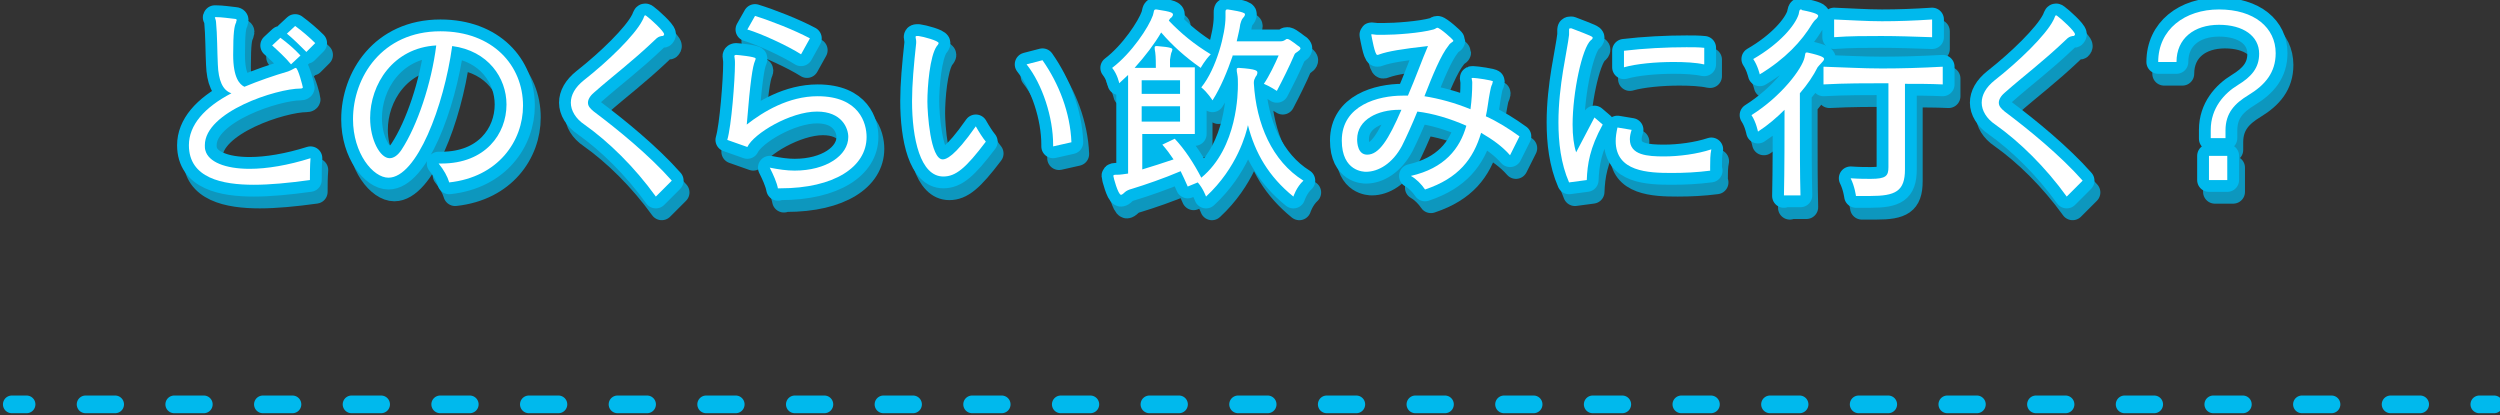 <?xml version="1.0" encoding="utf-8"?>
<!-- Generator: Adobe Illustrator 22.1.0, SVG Export Plug-In . SVG Version: 6.00 Build 0)  -->
<svg version="1.1" id="レイヤー_1" xmlns="http://www.w3.org/2000/svg" xmlns:xlink="http://www.w3.org/1999/xlink" x="0px"
	 y="0px" viewBox="0 0 423.5 70.3" style="enable-background:new 0 0 423.5 70.3;" xml:space="preserve">
<rect x="0" y="0" width="423.5" height="70.3" fill="#333333" stroke="none"/>
<style type="text/css">
	.st0{opacity:0.75;}
	.st1{fill:none;stroke:#00B8EC;stroke-width:4;stroke-linejoin:round;}
	.st2{fill:#00B8EC;}
	.st3{fill:none;stroke:#00B9ED;stroke-width:4;stroke-linejoin:round;}
	.st4{fill:#FFFFFF;}
	.st5{fill:none;stroke:#00B9ED;stroke-width:3;stroke-linecap:round;stroke-miterlimit:10;}
	.st6{fill:none;stroke:#00B9ED;stroke-width:3;stroke-linecap:round;stroke-miterlimit:10;stroke-dasharray:5.006,10.012;}
</style>
<g>
	<g class="st0">
		<g>
			<path class="st1" d="M37.6,4.9c0.9,0,2.3,0.2,3.2,0.3c0.2,0,0.3,0.1,0.3,0.2c0,0.1-0.1,0.2-0.1,0.4c-0.3,0.6-0.5,1.6-0.5,5.5
				c0,3.9,1.1,5,1.9,5.4c2.4-1,5-1.9,7.4-2.6c0.8-0.3,1.1-0.6,1.3-0.6c0.4,0,1.2,3.2,1.2,3.3c0,0.1-0.1,0.2-0.4,0.2
				c-4,0-16.2,3.9-16.2,9.6c0,0.3,0,0.6,0.1,0.9c0.5,1.9,3.3,3.1,7.5,3.1c2.9,0,6.5-0.6,10.3-1.8c-0.1,1.3-0.1,2.6-0.1,3.7
				c-3.6,0.5-6.8,0.8-9.5,0.8c-5.3,0-11-1.1-11-6.7c0-3.4,2.6-6.4,7.2-8.8c-1.5-0.5-2.2-2.2-2.3-4.9c-0.1-1.9-0.1-5.2-0.3-7.1
				c0-0.4-0.2-0.7-0.2-0.9C37.3,5,37.4,4.9,37.6,4.9L37.6,4.9z M50.3,12.9c-0.9-1.1-2.2-2.3-3.2-3.2l1.4-1.3c1.1,0.8,2.4,1.9,3.4,3
				L50.3,12.9z M52.9,10.8c-1-1-2.2-2.2-3.3-3.1L51,6.4c1.1,0.8,2.4,1.9,3.4,2.9L52.9,10.8z"/>
			<path class="st1" d="M75.8,29.7c7.4,0,11-5,11-10c0-4.5-3.1-9.1-9.2-9.9c-1.4,10.2-6,22.3-10.8,22.3c-2.6,0-6-4.1-6-9.9
				c0-7.1,4.9-14.9,14.8-14.9c8.9,0,14,5.8,14,12.6c0,6-4.2,12.1-12.5,13c-0.3-1-0.9-2.1-1.8-3.2H75.8z M63.7,22
				c0,3.7,1.7,6.8,3.3,6.8c0.7,0,1.4-0.5,2-1.4c2.7-4.1,5.1-11.3,5.9-17.7C67.6,10.1,63.7,16.3,63.7,22z"/>
			<path class="st1" d="M112.1,35.3c-3.6-5-8-9.3-12.1-12.2c-1.5-1-2.3-2.4-2.3-3.7c0-1.3,0.7-2.6,2.2-3.8c4.2-3.3,8.6-7.6,9.9-10.1
				c0.3-0.5,0.3-0.9,0.5-0.9c0,0,0.1,0,0.2,0.1c0.7,0.5,3,2.6,3,3.1c0,0.1,0,0.1-0.1,0.2c0,0.1-0.1,0.1-0.3,0.1
				c-0.5,0.1-0.7,0.2-1.2,0.7c-4,3.8-6.9,5.9-10.3,8.9c-0.7,0.6-1,1.2-1,1.7c0,0.6,0.4,1,1,1.5c4,3,9.4,7.4,13.2,11.7L112.1,35.3z"
				/>
			<path class="st1" d="M132.8,34c-0.2-1.1-0.8-2.4-1.4-3.6c1.5,0.3,2.9,0.5,4.2,0.5c5.4,0,9.1-2.6,9.1-5.7c0-1.5-1.1-4.3-5.3-4.3
				c-4.5,0-10.7,3.7-11.8,6l-3.4-1.2c0.7-2.3,1.3-10.2,1.3-12.8v-0.4c0-0.5-0.1-0.8-0.1-1c0-0.1,0.1-0.2,0.3-0.2
				c0.2,0,3.3,0.3,3.3,0.6c0,0.1,0,0.2-0.1,0.4c-0.4,0.9-0.8,3.4-1.4,10.8c2.8-2.2,7.1-4.8,12-4.8c7.1,0,8.3,4.6,8.3,6.9
				c0,5.1-5.5,8.7-14.6,8.7H132.8z M136.7,11.2c-2.2-1.4-6.7-3.5-9.1-4.2l1.3-2.3c2.6,0.8,6.7,2.4,9.3,3.8L136.7,11.2z"/>
			<path class="st1" d="M160.8,31.9c-3.9,0-5.3-6.4-5.3-12.8c0-2.8,0.3-6.1,0.7-9.8c0-0.1,0-0.2,0-0.3c0-0.3-0.1-0.5-0.1-0.7
				c0-0.1,0-0.2,0.2-0.2c0.1,0,0.1,0,0.3,0c0.8,0.1,3.4,0.8,3.4,1.2c0,0.1-0.1,0.3-0.3,0.5c-1.2,1.7-1.6,6.9-1.6,9.4
				c0,1.9,0.5,9.8,2.6,9.8c0.5,0,1.9-0.3,5.6-5.6c0.5,0.9,1.2,2,1.7,2.6C164.6,30.5,162.9,31.9,160.8,31.9z M179.4,26.8v-0.3
				c0-4.6-1.8-10.2-4.5-13.6l2.7-0.7c2.8,4,4.7,8.9,4.9,13.9L179.4,26.8z"/>
			<path class="st1" d="M202.2,33.6c-0.4-0.9-0.8-1.8-1.2-2.6c-2.8,1.2-6,2.3-8.3,3c-0.4,0.1-0.9,0.3-1.2,0.6
				c-0.3,0.3-0.5,0.4-0.6,0.4c-0.5,0-1.3-3-1.3-3.2c0-0.2,0.2-0.2,0.7-0.2c0.5,0,1.1-0.1,1.8-0.2V14.7c-0.5,0.5-1,0.9-1.5,1.4
				c0,0-0.3-1.5-1.2-2.6c3.3-2.5,6.2-6.9,6.9-8.9c0.2-0.6,0.1-1,0.5-1h0.1c2.7,0.4,2.8,0.6,2.8,0.9c0,0.1-0.1,0.3-0.3,0.5
				c-0.2,0.1-0.3,0.3-0.4,0.5c2.1,2.2,4.3,4,7.1,5.7c-1,1-1.7,2.3-1.7,2.3c-2.7-1.9-4.8-3.8-6.7-6c-1.1,1.9-2.7,4-4.5,6h3.6
				c0-0.6,0-1.9-0.1-2.6c-0.1-0.4-0.1-0.7-0.1-0.9c0-0.1,0.1-0.2,0.3-0.2h0.1c2.5,0.2,2.6,0.4,2.6,0.6c0,0.1-0.1,0.4-0.2,0.6
				c-0.1,0.4-0.1,0.5-0.2,1.1v1.3h4.2v11.3h-8.9v6c1.7-0.5,3.5-1.1,5.3-1.7c-0.6-0.9-1.2-1.7-1.9-2.5l2.1-1c1.7,1.8,3.2,4.1,4.5,6.6
				c6.2-5.1,6.2-14.6,6.2-15.8c0-0.6,0-1.2-0.1-1.7c-0.1-0.4-0.1-0.7-0.1-0.9c0-0.1,0.1-0.2,0.3-0.2h0.1c3,0.2,3.1,0.5,3.1,0.8
				c0,0.2-0.1,0.5-0.3,0.7c-0.2,0.4-0.3,0.6-0.3,1v0.1c0.4,6.9,3.1,13.2,8.4,16.5c-1.2,1.1-1.7,2.7-1.7,2.7
				c-4.2-3.4-6.5-7.4-7.7-12.1c-0.3,1.4-1.8,7.2-7.1,12.1c0,0-0.5-1.4-1.4-2.4L202.2,33.6z M200.9,15.6h-6.5v2.3h6.5V15.6z
				 M200.9,20h-6.5v2.6h6.5V20z M209.8,11.5c-0.9,2.6-2,5.3-3.4,7.5c0,0-0.8-1.3-1.9-2.2c2.6-3.2,4.1-9.2,4.1-11.9V4.1
				c0-0.3,0-0.5,0.3-0.5h0.1c0.5,0.1,2.9,0.4,2.9,0.8c0,0.2-0.1,0.4-0.3,0.6c-0.3,0.3-0.4,0.8-0.5,1.1c-0.1,0.9-0.4,1.9-0.6,2.9h7.4
				c0.4,0,0.6-0.1,0.9-0.3c0.1-0.1,0.2-0.1,0.3-0.1c0.4,0,1.9,1.3,2,1.3c0.1,0.1,0.2,0.2,0.2,0.3c0,0.4-0.9,0.7-1,1
				c-0.9,2.1-2,4.3-3,6.2c0,0-1.2-0.8-2.2-1.2c0.9-1.3,1.9-3.4,2.5-4.8H209.8z"/>
			<path class="st1" d="M256.8,28.3c-1.3-1.5-3-2.7-4.9-3.8c-1.3,4.4-3.8,7.7-9.5,9.6c-0.6-0.9-1.5-1.8-2.4-2.3
				c5.7-1.3,8.3-4.6,9.4-8.5c-2.7-1.2-5.7-2.1-8.3-2.4c-0.9,2.2-1.8,4.2-2.6,5.8c-1.6,3-4,4.4-6.1,4.4c-0.3,0-4.1,0-4.1-5.3
				c0-6,6.2-7.6,10.3-7.6c0.3,0,0.6,0,0.9,0c1.3-3,2.4-6.1,3.4-8.4c-4.5,0.5-6.8,0.9-8.2,1.4c-0.2,0.1-0.3,0.1-0.4,0.1
				c-0.4,0-0.9-2.9-1-3.4v0c0-0.1,0-0.1,0.1-0.1c0.2,0,0.6,0.1,1,0.1c0.3,0,0.5,0,0.9,0c2.2,0,6.3-0.3,8.5-0.9
				c0.4-0.1,0.5-0.3,0.7-0.3c0.4,0,2.7,2,2.7,2.2c0,0.2-0.5,0.3-0.8,0.8c-1.3,1.6-2.7,5-4.1,8.6c2.5,0.4,5.1,1.1,7.8,2.2
				c0.2-1.5,0.3-3,0.3-4.5V16c0-0.3-0.1-0.6-0.1-0.7c0-0.1,0-0.1,0.2-0.1h0.1c0.4,0,3.3,0.4,3.3,0.6c0,0.1-0.1,0.2-0.1,0.4
				c-0.2,0.4-0.3,0.8-0.4,1.4c-0.3,1.5-0.4,2.8-0.7,4.1c2,0.9,3.9,2.1,5.7,3.4L256.8,28.3z M238,20.6c-3.5,0-7.1,1.6-7.1,5
				c0,0.6,0.1,2.6,1.7,2.6c2,0,3.6-2.5,5.8-7.6H238z"/>
			<path class="st1" d="M266.8,32.9c-1.4-3.2-1.8-6.8-1.8-10.2c0-6.3,1.5-12.1,1.8-14.8c0-0.1,0-0.2,0-0.3c0-0.1,0-0.3,0-0.4
				c0-0.3,0-0.4,0.2-0.4c0,0,0.1,0,0.2,0c3.4,1.3,3.6,1.4,3.6,1.6c0,0.1-0.1,0.3-0.3,0.4c-1.5,1.3-3.1,8.9-3.1,14.3
				c0,1.9,0.2,3.5,0.6,4.7l3.1-5.9l1.4,1.2c-2.2,4-2.6,6.7-2.7,9.4L266.8,32.9z M290.8,30.9c-2.3,0.3-4.5,0.4-6.6,0.4
				c-4,0-9.5-0.2-9.5-5.4c0-0.7,0.1-1.4,0.3-2.3l2.4,0.4c-0.2,0.6-0.3,1.1-0.3,1.6c0,2.7,3,2.9,5.8,2.9c2.5,0,5.6-0.4,8-1.2
				c-0.2,0.9-0.2,2-0.2,2.9V30.9z M289.6,12.9c-1.3-0.3-3.2-0.4-5.1-0.4c-3,0-6.3,0.3-8.4,0.9l0-2.8c3.3-0.4,7.2-0.6,10.6-0.6
				c1,0,2.1,0,3,0.1V12.9z"/>
			<path class="st1" d="M303.2,35.2c0.1-4.3,0.1-10.9,0.1-14.6c-1.3,1.3-2.8,2.6-4.5,3.7c0,0-0.3-1.6-1.1-2.8c5.1-3.2,8.6-7.9,9-9.8
				c0.1-0.5,0.1-0.8,0.3-0.8c0.1,0,0.1,0,0.2,0c2.7,0.6,2.8,0.9,2.8,1.1c0,0.1-0.1,0.3-0.3,0.5c-0.4,0.4-0.7,0.8-0.8,0.9
				c-0.7,1.4-1.7,2.9-3,4.4V22c0,4.2,0,9.7,0.1,13.1H303.2z M306.2,3.7c2.6,0.5,2.8,0.8,2.8,1c0,0.1-0.1,0.3-0.3,0.5
				c-0.4,0.3-0.6,0.7-0.7,0.8c-1.8,3-4.6,6-8.9,8.6c0,0-0.3-1.4-1.1-2.6c4.5-2.6,7.1-5.7,7.7-7.6c0.1-0.5,0.1-0.8,0.4-0.8H306.2z
				 M320.9,16.1c-3.7,0-7.3,0-11,0.2v-3c3.3,0.1,6.6,0.3,9.9,0.3s6.7-0.1,10.3-0.3v3c-2.2-0.1-4.3-0.1-6.4-0.1v14.5
				c0,3.7-1.6,4.5-5.9,4.5c-0.7,0-1.5,0-2.4,0c0,0-0.2-1.6-0.9-3c1.4,0.1,2.6,0.1,3.4,0.1c2.6,0,3-0.5,3-2V16.1z M328.2,8.3
				c-3-0.1-5.8-0.2-8.5-0.2s-5.3,0-8,0.2v-3c2.7,0.1,5.4,0.3,8.1,0.3c2.7,0,5.5-0.1,8.5-0.3V8.3z"/>
			<path class="st1" d="M351.1,35.3c-3.6-5-8-9.3-12.1-12.2c-1.5-1-2.3-2.4-2.3-3.7c0-1.3,0.7-2.6,2.2-3.8c4.2-3.3,8.6-7.6,9.9-10.1
				c0.3-0.5,0.3-0.9,0.5-0.9c0,0,0.1,0,0.2,0.1c0.7,0.5,3,2.6,3,3.1c0,0.1,0,0.1-0.1,0.2c0,0.1-0.1,0.1-0.3,0.1
				c-0.5,0.1-0.7,0.2-1.2,0.7c-4,3.8-6.9,5.9-10.3,8.9c-0.7,0.6-1,1.2-1,1.7c0,0.6,0.4,1,1,1.5c4,3,9.4,7.4,13.2,11.7L351.1,35.3z"
				/>
			<path class="st1" d="M375.5,25.5V24c0-3.7,2.3-6.2,4.6-7.6c2.3-1.4,3.6-2.9,3.6-5.3c0-3-2.7-4.9-6.8-4.9c-4.2,0-7.2,2.3-7.2,6.3
				l-3.1,0c0-5.5,4.5-8.9,10.3-8.9c6,0,9.6,3.1,9.6,7.4c0,3.3-1.8,5.4-4.6,7.1c-2.3,1.4-3.9,3-3.9,6v1.3H375.5z M375.2,32.5v-4.1
				h3.1v4.1H375.2z"/>
		</g>
		<g>
			<path class="st2" d="M37.6,4.9c0.9,0,2.3,0.2,3.2,0.3c0.2,0,0.3,0.1,0.3,0.2c0,0.1-0.1,0.2-0.1,0.4c-0.3,0.6-0.5,1.6-0.5,5.5
				c0,3.9,1.1,5,1.9,5.4c2.4-1,5-1.9,7.4-2.6c0.8-0.3,1.1-0.6,1.3-0.6c0.4,0,1.2,3.2,1.2,3.3c0,0.1-0.1,0.2-0.4,0.2
				c-4,0-16.2,3.9-16.2,9.6c0,0.3,0,0.6,0.1,0.9c0.5,1.9,3.3,3.1,7.5,3.1c2.9,0,6.5-0.6,10.3-1.8c-0.1,1.3-0.1,2.6-0.1,3.7
				c-3.6,0.5-6.8,0.8-9.5,0.8c-5.3,0-11-1.1-11-6.7c0-3.4,2.6-6.4,7.2-8.8c-1.5-0.5-2.2-2.2-2.3-4.9c-0.1-1.9-0.1-5.2-0.3-7.1
				c0-0.4-0.2-0.7-0.2-0.9C37.3,5,37.4,4.9,37.6,4.9L37.6,4.9z M50.3,12.9c-0.9-1.1-2.2-2.3-3.2-3.2l1.4-1.3c1.1,0.8,2.4,1.9,3.4,3
				L50.3,12.9z M52.9,10.8c-1-1-2.2-2.2-3.3-3.1L51,6.4c1.1,0.8,2.4,1.9,3.4,2.9L52.9,10.8z"/>
			<path class="st2" d="M75.8,29.7c7.4,0,11-5,11-10c0-4.5-3.1-9.1-9.2-9.9c-1.4,10.2-6,22.3-10.8,22.3c-2.6,0-6-4.1-6-9.9
				c0-7.1,4.9-14.9,14.8-14.9c8.9,0,14,5.8,14,12.6c0,6-4.2,12.1-12.5,13c-0.3-1-0.9-2.1-1.8-3.2H75.8z M63.7,22
				c0,3.7,1.7,6.8,3.3,6.8c0.7,0,1.4-0.5,2-1.4c2.7-4.1,5.1-11.3,5.9-17.7C67.6,10.1,63.7,16.3,63.7,22z"/>
			<path class="st2" d="M112.1,35.3c-3.6-5-8-9.3-12.1-12.2c-1.5-1-2.3-2.4-2.3-3.7c0-1.3,0.7-2.6,2.2-3.8c4.2-3.3,8.6-7.6,9.9-10.1
				c0.3-0.5,0.3-0.9,0.5-0.9c0,0,0.1,0,0.2,0.1c0.7,0.5,3,2.6,3,3.1c0,0.1,0,0.1-0.1,0.2c0,0.1-0.1,0.1-0.3,0.1
				c-0.5,0.1-0.7,0.2-1.2,0.7c-4,3.8-6.9,5.9-10.3,8.9c-0.7,0.6-1,1.2-1,1.7c0,0.6,0.4,1,1,1.5c4,3,9.4,7.4,13.2,11.7L112.1,35.3z"
				/>
			<path class="st2" d="M132.8,34c-0.2-1.1-0.8-2.4-1.4-3.6c1.5,0.3,2.9,0.5,4.2,0.5c5.4,0,9.1-2.6,9.1-5.7c0-1.5-1.1-4.3-5.3-4.3
				c-4.5,0-10.7,3.7-11.8,6l-3.4-1.2c0.7-2.3,1.3-10.2,1.3-12.8v-0.4c0-0.5-0.1-0.8-0.1-1c0-0.1,0.1-0.2,0.3-0.2
				c0.2,0,3.3,0.3,3.3,0.6c0,0.1,0,0.2-0.1,0.4c-0.4,0.9-0.8,3.4-1.4,10.8c2.8-2.2,7.1-4.8,12-4.8c7.1,0,8.3,4.6,8.3,6.9
				c0,5.1-5.5,8.7-14.6,8.7H132.8z M136.7,11.2c-2.2-1.4-6.7-3.5-9.1-4.2l1.3-2.3c2.6,0.8,6.7,2.4,9.3,3.8L136.7,11.2z"/>
			<path class="st2" d="M160.8,31.9c-3.9,0-5.3-6.4-5.3-12.8c0-2.8,0.3-6.1,0.7-9.8c0-0.1,0-0.2,0-0.3c0-0.3-0.1-0.5-0.1-0.7
				c0-0.1,0-0.2,0.2-0.2c0.1,0,0.1,0,0.3,0c0.8,0.1,3.4,0.8,3.4,1.2c0,0.1-0.1,0.3-0.3,0.5c-1.2,1.7-1.6,6.9-1.6,9.4
				c0,1.9,0.5,9.8,2.6,9.8c0.5,0,1.9-0.3,5.6-5.6c0.5,0.9,1.2,2,1.7,2.6C164.6,30.5,162.9,31.9,160.8,31.9z M179.4,26.8v-0.3
				c0-4.6-1.8-10.2-4.5-13.6l2.7-0.7c2.8,4,4.7,8.9,4.9,13.9L179.4,26.8z"/>
			<path class="st2" d="M202.2,33.6c-0.4-0.9-0.8-1.8-1.2-2.6c-2.8,1.2-6,2.3-8.3,3c-0.4,0.1-0.9,0.3-1.2,0.6
				c-0.3,0.3-0.5,0.4-0.6,0.4c-0.5,0-1.3-3-1.3-3.2c0-0.2,0.2-0.2,0.7-0.2c0.5,0,1.1-0.1,1.8-0.2V14.7c-0.5,0.5-1,0.9-1.5,1.4
				c0,0-0.3-1.5-1.2-2.6c3.3-2.5,6.2-6.9,6.9-8.9c0.2-0.6,0.1-1,0.5-1h0.1c2.7,0.4,2.8,0.6,2.8,0.9c0,0.1-0.1,0.3-0.3,0.5
				c-0.2,0.1-0.3,0.3-0.4,0.5c2.1,2.2,4.3,4,7.1,5.7c-1,1-1.7,2.3-1.7,2.3c-2.7-1.9-4.8-3.8-6.7-6c-1.1,1.9-2.7,4-4.5,6h3.6
				c0-0.6,0-1.9-0.1-2.6c-0.1-0.4-0.1-0.7-0.1-0.9c0-0.1,0.1-0.2,0.3-0.2h0.1c2.5,0.2,2.6,0.4,2.6,0.6c0,0.1-0.1,0.4-0.2,0.6
				c-0.1,0.4-0.1,0.5-0.2,1.1v1.3h4.2v11.3h-8.9v6c1.7-0.5,3.5-1.1,5.3-1.7c-0.6-0.9-1.2-1.7-1.9-2.5l2.1-1c1.7,1.8,3.2,4.1,4.5,6.6
				c6.2-5.1,6.2-14.6,6.2-15.8c0-0.6,0-1.2-0.1-1.7c-0.1-0.4-0.1-0.7-0.1-0.9c0-0.1,0.1-0.2,0.3-0.2h0.1c3,0.2,3.1,0.5,3.1,0.8
				c0,0.2-0.1,0.5-0.3,0.7c-0.2,0.4-0.3,0.6-0.3,1v0.1c0.4,6.9,3.1,13.2,8.4,16.5c-1.2,1.1-1.7,2.7-1.7,2.7
				c-4.2-3.4-6.5-7.4-7.7-12.1c-0.3,1.4-1.8,7.2-7.1,12.1c0,0-0.5-1.4-1.4-2.4L202.2,33.6z M200.9,15.6h-6.5v2.3h6.5V15.6z
				 M200.9,20h-6.5v2.6h6.5V20z M209.8,11.5c-0.9,2.6-2,5.3-3.4,7.5c0,0-0.8-1.3-1.9-2.2c2.6-3.2,4.1-9.2,4.1-11.9V4.1
				c0-0.3,0-0.5,0.3-0.5h0.1c0.5,0.1,2.9,0.4,2.9,0.8c0,0.2-0.1,0.4-0.3,0.6c-0.3,0.3-0.4,0.8-0.5,1.1c-0.1,0.9-0.4,1.9-0.6,2.9h7.4
				c0.4,0,0.6-0.1,0.9-0.3c0.1-0.1,0.2-0.1,0.3-0.1c0.4,0,1.9,1.3,2,1.3c0.1,0.1,0.2,0.2,0.2,0.3c0,0.4-0.9,0.7-1,1
				c-0.9,2.1-2,4.3-3,6.2c0,0-1.2-0.8-2.2-1.2c0.9-1.3,1.9-3.4,2.5-4.8H209.8z"/>
			<path class="st2" d="M256.8,28.3c-1.3-1.5-3-2.7-4.9-3.8c-1.3,4.4-3.8,7.7-9.5,9.6c-0.6-0.9-1.5-1.8-2.4-2.3
				c5.7-1.3,8.3-4.6,9.4-8.5c-2.7-1.2-5.7-2.1-8.3-2.4c-0.9,2.2-1.8,4.2-2.6,5.8c-1.6,3-4,4.4-6.1,4.4c-0.3,0-4.1,0-4.1-5.3
				c0-6,6.2-7.6,10.3-7.6c0.3,0,0.6,0,0.9,0c1.3-3,2.4-6.1,3.4-8.4c-4.5,0.5-6.8,0.9-8.2,1.4c-0.2,0.1-0.3,0.1-0.4,0.1
				c-0.4,0-0.9-2.9-1-3.4v0c0-0.1,0-0.1,0.1-0.1c0.2,0,0.6,0.1,1,0.1c0.3,0,0.5,0,0.9,0c2.2,0,6.3-0.3,8.5-0.9
				c0.4-0.1,0.5-0.3,0.7-0.3c0.4,0,2.7,2,2.7,2.2c0,0.2-0.5,0.3-0.8,0.8c-1.3,1.6-2.7,5-4.1,8.6c2.5,0.4,5.1,1.1,7.8,2.2
				c0.2-1.5,0.3-3,0.3-4.5V16c0-0.3-0.1-0.6-0.1-0.7c0-0.1,0-0.1,0.2-0.1h0.1c0.4,0,3.3,0.4,3.3,0.6c0,0.1-0.1,0.2-0.1,0.4
				c-0.2,0.4-0.3,0.8-0.4,1.4c-0.3,1.5-0.4,2.8-0.7,4.1c2,0.9,3.9,2.1,5.7,3.4L256.8,28.3z M238,20.6c-3.5,0-7.1,1.6-7.1,5
				c0,0.6,0.1,2.6,1.7,2.6c2,0,3.6-2.5,5.8-7.6H238z"/>
			<path class="st2" d="M266.8,32.9c-1.4-3.2-1.8-6.8-1.8-10.2c0-6.3,1.5-12.1,1.8-14.8c0-0.1,0-0.2,0-0.3c0-0.1,0-0.3,0-0.4
				c0-0.3,0-0.4,0.2-0.4c0,0,0.1,0,0.2,0c3.4,1.3,3.6,1.4,3.6,1.6c0,0.1-0.1,0.3-0.3,0.4c-1.5,1.3-3.1,8.9-3.1,14.3
				c0,1.9,0.2,3.5,0.6,4.7l3.1-5.9l1.4,1.2c-2.2,4-2.6,6.7-2.7,9.4L266.8,32.9z M290.8,30.9c-2.3,0.3-4.5,0.4-6.6,0.4
				c-4,0-9.5-0.2-9.5-5.4c0-0.7,0.1-1.4,0.3-2.3l2.4,0.4c-0.2,0.6-0.3,1.1-0.3,1.6c0,2.7,3,2.9,5.8,2.9c2.5,0,5.6-0.4,8-1.2
				c-0.2,0.9-0.2,2-0.2,2.9V30.9z M289.6,12.9c-1.3-0.3-3.2-0.4-5.1-0.4c-3,0-6.3,0.3-8.4,0.9l0-2.8c3.3-0.4,7.2-0.6,10.6-0.6
				c1,0,2.1,0,3,0.1V12.9z"/>
			<path class="st2" d="M303.2,35.2c0.1-4.3,0.1-10.9,0.1-14.6c-1.3,1.3-2.8,2.6-4.5,3.7c0,0-0.3-1.6-1.1-2.8c5.1-3.2,8.6-7.9,9-9.8
				c0.1-0.5,0.1-0.8,0.3-0.8c0.1,0,0.1,0,0.2,0c2.7,0.6,2.8,0.9,2.8,1.1c0,0.1-0.1,0.3-0.3,0.5c-0.4,0.4-0.7,0.8-0.8,0.9
				c-0.7,1.4-1.7,2.9-3,4.4V22c0,4.2,0,9.7,0.1,13.1H303.2z M306.2,3.7c2.6,0.5,2.8,0.8,2.8,1c0,0.1-0.1,0.3-0.3,0.5
				c-0.4,0.3-0.6,0.7-0.7,0.8c-1.8,3-4.6,6-8.9,8.6c0,0-0.3-1.4-1.1-2.6c4.5-2.6,7.1-5.7,7.7-7.6c0.1-0.5,0.1-0.8,0.4-0.8H306.2z
				 M320.9,16.1c-3.7,0-7.3,0-11,0.2v-3c3.3,0.1,6.6,0.3,9.9,0.3s6.7-0.1,10.3-0.3v3c-2.2-0.1-4.3-0.1-6.4-0.1v14.5
				c0,3.7-1.6,4.5-5.9,4.5c-0.7,0-1.5,0-2.4,0c0,0-0.2-1.6-0.9-3c1.4,0.1,2.6,0.1,3.4,0.1c2.6,0,3-0.5,3-2V16.1z M328.2,8.3
				c-3-0.1-5.8-0.2-8.5-0.2s-5.3,0-8,0.2v-3c2.7,0.1,5.4,0.3,8.1,0.3c2.7,0,5.5-0.1,8.5-0.3V8.3z"/>
			<path class="st2" d="M351.1,35.3c-3.6-5-8-9.3-12.1-12.2c-1.5-1-2.3-2.4-2.3-3.7c0-1.3,0.7-2.6,2.2-3.8c4.2-3.3,8.6-7.6,9.9-10.1
				c0.3-0.5,0.3-0.9,0.5-0.9c0,0,0.1,0,0.2,0.1c0.7,0.5,3,2.6,3,3.1c0,0.1,0,0.1-0.1,0.2c0,0.1-0.1,0.1-0.3,0.1
				c-0.5,0.1-0.7,0.2-1.2,0.7c-4,3.8-6.9,5.9-10.3,8.9c-0.7,0.6-1,1.2-1,1.7c0,0.6,0.4,1,1,1.5c4,3,9.4,7.4,13.2,11.7L351.1,35.3z"
				/>
			<path class="st2" d="M375.5,25.5V24c0-3.7,2.3-6.2,4.6-7.6c2.3-1.4,3.6-2.9,3.6-5.3c0-3-2.7-4.9-6.8-4.9c-4.2,0-7.2,2.3-7.2,6.3
				l-3.1,0c0-5.5,4.5-8.9,10.3-8.9c6,0,9.6,3.1,9.6,7.4c0,3.3-1.8,5.4-4.6,7.1c-2.3,1.4-3.9,3-3.9,6v1.3H375.5z M375.2,32.5v-4.1
				h3.1v4.1H375.2z"/>
		</g>
	</g>
	<g>
		<g>
			<path class="st3" d="M36.6,2.9c0.9,0,2.3,0.2,3.2,0.3c0.2,0,0.3,0.1,0.3,0.2c0,0.1-0.1,0.2-0.1,0.4c-0.3,0.6-0.5,1.6-0.5,5.5
				c0,3.9,1.1,5,1.9,5.4c2.4-1,5-1.9,7.4-2.6c0.8-0.3,1.1-0.6,1.3-0.6c0.4,0,1.2,3.2,1.2,3.3c0,0.1-0.1,0.2-0.4,0.2
				c-4,0-16.2,3.9-16.2,9.6c0,0.3,0,0.6,0.1,0.9c0.5,1.9,3.3,3.1,7.5,3.1c2.9,0,6.5-0.6,10.3-1.8c-0.1,1.3-0.1,2.6-0.1,3.7
				c-3.6,0.5-6.8,0.8-9.5,0.8c-5.3,0-11-1.1-11-6.7c0-3.4,2.6-6.4,7.2-8.8c-1.5-0.5-2.2-2.2-2.3-4.9c-0.1-1.9-0.1-5.2-0.3-7.1
				c0-0.4-0.2-0.7-0.2-0.9C36.3,3,36.4,2.9,36.6,2.9L36.6,2.9z M49.3,10.9c-0.9-1.1-2.2-2.3-3.2-3.2l1.4-1.3c1.1,0.8,2.4,1.9,3.4,3
				L49.3,10.9z M51.9,8.8c-1-1-2.2-2.2-3.3-3.1L50,4.4c1.1,0.8,2.4,1.9,3.4,2.9L51.9,8.8z"/>
			<path class="st3" d="M74.8,27.7c7.4,0,11-5,11-10c0-4.5-3.1-9.1-9.2-9.9c-1.4,10.2-6,22.3-10.8,22.3c-2.6,0-6-4.1-6-9.9
				c0-7.1,4.9-14.9,14.8-14.9c8.9,0,14,5.8,14,12.6c0,6-4.2,12.1-12.5,13c-0.3-1-0.9-2.1-1.8-3.2H74.8z M62.7,20
				c0,3.7,1.7,6.8,3.3,6.8c0.7,0,1.4-0.5,2-1.4c2.7-4.1,5.1-11.3,5.9-17.7C66.6,8.1,62.7,14.3,62.7,20z"/>
			<path class="st3" d="M111.1,33.3c-3.6-5-8-9.3-12.1-12.2c-1.5-1-2.3-2.4-2.3-3.7c0-1.3,0.7-2.6,2.2-3.8c4.2-3.3,8.6-7.6,9.9-10.1
				c0.3-0.5,0.3-0.9,0.5-0.9c0,0,0.1,0,0.2,0.1c0.7,0.5,3,2.6,3,3.1c0,0.1,0,0.1-0.1,0.2c0,0.1-0.1,0.1-0.3,0.1
				c-0.5,0.1-0.7,0.2-1.2,0.7c-4,3.8-6.9,5.9-10.3,8.9c-0.7,0.6-1,1.2-1,1.7c0,0.6,0.4,1,1,1.5c4,3,9.4,7.4,13.2,11.7L111.1,33.3z"
				/>
			<path class="st3" d="M131.8,32c-0.2-1.1-0.8-2.4-1.4-3.6c1.5,0.3,2.9,0.5,4.2,0.5c5.4,0,9.1-2.6,9.1-5.7c0-1.5-1.1-4.3-5.3-4.3
				c-4.5,0-10.7,3.7-11.8,6l-3.4-1.2c0.7-2.3,1.3-10.2,1.3-12.8v-0.4c0-0.5-0.1-0.8-0.1-1c0-0.1,0.1-0.2,0.3-0.2
				c0.2,0,3.3,0.3,3.3,0.6c0,0.1,0,0.2-0.1,0.4c-0.4,0.9-0.8,3.4-1.4,10.8c2.8-2.2,7.1-4.8,12-4.8c7.1,0,8.3,4.6,8.3,6.9
				c0,5.1-5.5,8.7-14.6,8.7H131.8z M135.7,9.2c-2.2-1.4-6.7-3.5-9.1-4.2l1.3-2.3c2.6,0.8,6.7,2.4,9.3,3.8L135.7,9.2z"/>
			<path class="st3" d="M159.8,29.9c-3.9,0-5.3-6.4-5.3-12.8c0-2.8,0.3-6.1,0.7-9.8c0-0.1,0-0.2,0-0.3c0-0.3-0.1-0.5-0.1-0.7
				c0-0.1,0-0.2,0.2-0.2c0.1,0,0.1,0,0.3,0c0.8,0.1,3.4,0.8,3.4,1.2c0,0.1-0.1,0.3-0.3,0.5c-1.2,1.7-1.6,6.9-1.6,9.4
				c0,1.9,0.5,9.8,2.6,9.8c0.5,0,1.9-0.3,5.6-5.6c0.5,0.9,1.2,2,1.7,2.6C163.6,28.5,161.9,29.9,159.8,29.9z M178.4,24.8v-0.3
				c0-4.6-1.8-10.2-4.5-13.6l2.7-0.7c2.8,4,4.7,8.9,4.9,13.9L178.4,24.8z"/>
			<path class="st3" d="M201.2,31.6c-0.4-0.9-0.8-1.8-1.2-2.6c-2.8,1.2-6,2.3-8.3,3c-0.4,0.1-0.9,0.3-1.2,0.6
				c-0.3,0.3-0.5,0.4-0.6,0.4c-0.5,0-1.3-3-1.3-3.2c0-0.2,0.2-0.2,0.7-0.2c0.5,0,1.1-0.1,1.8-0.2V12.7c-0.5,0.5-1,0.9-1.5,1.4
				c0,0-0.3-1.5-1.2-2.6c3.3-2.5,6.2-6.9,6.9-8.9c0.2-0.6,0.1-1,0.5-1h0.1c2.7,0.4,2.8,0.6,2.8,0.9c0,0.1-0.1,0.3-0.3,0.5
				c-0.2,0.1-0.3,0.3-0.4,0.5c2.1,2.2,4.3,4,7.1,5.7c-1,1-1.7,2.3-1.7,2.3c-2.7-1.9-4.8-3.8-6.7-6c-1.1,1.9-2.7,4-4.5,6h3.6
				c0-0.6,0-1.9-0.1-2.6c-0.1-0.4-0.1-0.7-0.1-0.9c0-0.1,0.1-0.2,0.3-0.2h0.1c2.5,0.2,2.6,0.4,2.6,0.6c0,0.1-0.1,0.4-0.2,0.6
				c-0.1,0.4-0.1,0.5-0.2,1.1v1.3h4.2v11.3h-8.9v6c1.7-0.5,3.5-1.1,5.3-1.7c-0.6-0.9-1.2-1.7-1.9-2.5l2.1-1c1.7,1.8,3.2,4.1,4.5,6.6
				c6.2-5.1,6.2-14.6,6.2-15.8c0-0.6,0-1.2-0.1-1.7c-0.1-0.4-0.1-0.7-0.1-0.9c0-0.1,0.1-0.2,0.3-0.2h0.1c3,0.2,3.1,0.5,3.1,0.8
				c0,0.2-0.1,0.5-0.3,0.7c-0.2,0.4-0.3,0.6-0.3,1v0.1c0.4,6.9,3.1,13.2,8.4,16.5c-1.2,1.1-1.7,2.7-1.7,2.7
				c-4.2-3.4-6.5-7.4-7.7-12.1c-0.3,1.4-1.8,7.2-7.1,12.1c0,0-0.5-1.4-1.4-2.4L201.2,31.6z M199.9,13.6h-6.5v2.3h6.5V13.6z
				 M199.9,18h-6.5v2.6h6.5V18z M208.8,9.5c-0.9,2.6-2,5.3-3.4,7.5c0,0-0.8-1.3-1.9-2.2c2.6-3.2,4.1-9.2,4.1-11.9V2.1
				c0-0.3,0-0.5,0.3-0.5h0.1c0.5,0.1,2.9,0.4,2.9,0.8c0,0.2-0.1,0.4-0.3,0.6c-0.3,0.3-0.4,0.8-0.5,1.1c-0.1,0.9-0.4,1.9-0.6,2.9h7.4
				c0.4,0,0.6-0.1,0.9-0.3c0.1-0.1,0.2-0.1,0.3-0.1c0.4,0,1.9,1.3,2,1.3c0.1,0.1,0.2,0.2,0.2,0.3c0,0.4-0.9,0.7-1,1
				c-0.9,2.1-2,4.3-3,6.2c0,0-1.2-0.8-2.2-1.2c0.9-1.3,1.9-3.4,2.5-4.8H208.8z"/>
			<path class="st3" d="M255.8,26.3c-1.3-1.5-3-2.7-4.9-3.8c-1.3,4.4-3.8,7.7-9.5,9.6c-0.6-0.9-1.5-1.8-2.4-2.3
				c5.7-1.3,8.3-4.6,9.4-8.5c-2.7-1.2-5.7-2.1-8.3-2.4c-0.9,2.2-1.8,4.2-2.6,5.8c-1.6,3-4,4.4-6.1,4.4c-0.3,0-4.1,0-4.1-5.3
				c0-6,6.2-7.6,10.3-7.6c0.3,0,0.6,0,0.9,0c1.3-3,2.4-6.1,3.4-8.4c-4.5,0.5-6.8,0.9-8.2,1.4c-0.2,0.1-0.3,0.1-0.4,0.1
				c-0.4,0-0.9-2.9-1-3.4v0c0-0.1,0-0.1,0.1-0.1c0.2,0,0.6,0.1,1,0.1c0.3,0,0.5,0,0.9,0c2.2,0,6.3-0.3,8.5-0.9
				c0.4-0.1,0.5-0.3,0.7-0.3c0.4,0,2.7,2,2.7,2.2c0,0.2-0.5,0.3-0.8,0.8c-1.3,1.6-2.7,5-4.1,8.6c2.5,0.4,5.1,1.1,7.8,2.2
				c0.2-1.5,0.3-3,0.3-4.5V14c0-0.3-0.1-0.6-0.1-0.7c0-0.1,0-0.1,0.2-0.1h0.1c0.4,0,3.3,0.4,3.3,0.6c0,0.1-0.1,0.2-0.1,0.4
				c-0.2,0.4-0.3,0.8-0.4,1.4c-0.3,1.5-0.4,2.8-0.7,4.1c2,0.9,3.9,2.1,5.7,3.4L255.8,26.3z M237,18.6c-3.5,0-7.1,1.6-7.1,5
				c0,0.6,0.1,2.6,1.7,2.6c2,0,3.6-2.5,5.8-7.6H237z"/>
			<path class="st3" d="M265.8,30.9c-1.4-3.2-1.8-6.8-1.8-10.2c0-6.3,1.5-12.1,1.8-14.8c0-0.1,0-0.2,0-0.3c0-0.1,0-0.3,0-0.4
				c0-0.3,0-0.4,0.2-0.4c0,0,0.1,0,0.2,0c3.4,1.3,3.6,1.4,3.6,1.6c0,0.1-0.1,0.3-0.3,0.4c-1.5,1.3-3.1,8.9-3.1,14.3
				c0,1.9,0.2,3.5,0.6,4.7l3.1-5.9l1.4,1.2c-2.2,4-2.6,6.7-2.7,9.4L265.8,30.9z M289.8,28.9c-2.3,0.3-4.5,0.4-6.6,0.4
				c-4,0-9.5-0.2-9.5-5.4c0-0.7,0.1-1.4,0.3-2.3l2.4,0.4c-0.2,0.6-0.3,1.1-0.3,1.6c0,2.7,3,2.9,5.8,2.9c2.5,0,5.6-0.4,8-1.2
				c-0.2,0.9-0.2,2-0.2,2.9V28.9z M288.6,10.9c-1.3-0.3-3.2-0.4-5.1-0.4c-3,0-6.3,0.3-8.4,0.9l0-2.8c3.3-0.4,7.2-0.6,10.6-0.6
				c1,0,2.1,0,3,0.1V10.9z"/>
			<path class="st3" d="M302.2,33.2c0.1-4.3,0.1-10.9,0.1-14.6c-1.3,1.3-2.8,2.6-4.5,3.7c0,0-0.3-1.6-1.1-2.8c5.1-3.2,8.6-7.9,9-9.8
				c0.1-0.5,0.1-0.8,0.3-0.8c0.1,0,0.1,0,0.2,0c2.7,0.6,2.8,0.9,2.8,1.1c0,0.1-0.1,0.3-0.3,0.5c-0.4,0.4-0.7,0.8-0.8,0.9
				c-0.7,1.4-1.7,2.9-3,4.4V20c0,4.2,0,9.7,0.1,13.1H302.2z M305.2,1.7c2.6,0.5,2.8,0.8,2.8,1c0,0.1-0.1,0.3-0.3,0.5
				c-0.4,0.3-0.6,0.7-0.7,0.8c-1.8,3-4.6,6-8.9,8.6c0,0-0.3-1.4-1.1-2.6c4.5-2.6,7.1-5.7,7.7-7.6c0.1-0.5,0.1-0.8,0.4-0.8H305.2z
				 M319.9,14.1c-3.7,0-7.3,0-11,0.2v-3c3.3,0.1,6.6,0.3,9.9,0.3s6.7-0.1,10.3-0.3v3c-2.2-0.1-4.3-0.1-6.4-0.1v14.5
				c0,3.7-1.6,4.5-5.9,4.5c-0.7,0-1.5,0-2.4,0c0,0-0.2-1.6-0.9-3c1.4,0.1,2.6,0.1,3.4,0.1c2.6,0,3-0.5,3-2V14.1z M327.2,6.3
				c-3-0.1-5.8-0.2-8.5-0.2s-5.3,0-8,0.2v-3c2.7,0.1,5.4,0.3,8.1,0.3c2.7,0,5.5-0.1,8.5-0.3V6.3z"/>
			<path class="st3" d="M350.1,33.3c-3.6-5-8-9.3-12.1-12.2c-1.5-1-2.3-2.4-2.3-3.7c0-1.3,0.7-2.6,2.2-3.8c4.2-3.3,8.6-7.6,9.9-10.1
				c0.3-0.5,0.3-0.9,0.5-0.9c0,0,0.1,0,0.2,0.1c0.7,0.5,3,2.6,3,3.1c0,0.1,0,0.1-0.1,0.2c0,0.1-0.1,0.1-0.3,0.1
				c-0.5,0.1-0.7,0.2-1.2,0.7c-4,3.8-6.9,5.9-10.3,8.9c-0.7,0.6-1,1.2-1,1.7c0,0.6,0.4,1,1,1.5c4,3,9.4,7.4,13.2,11.7L350.1,33.3z"
				/>
			<path class="st3" d="M374.5,23.5V22c0-3.7,2.3-6.2,4.6-7.6c2.3-1.4,3.6-2.9,3.6-5.3c0-3-2.7-4.9-6.8-4.9c-4.2,0-7.2,2.3-7.2,6.3
				l-3.1,0c0-5.5,4.5-8.9,10.3-8.9c6,0,9.6,3.1,9.6,7.4c0,3.3-1.8,5.4-4.6,7.1c-2.3,1.4-3.9,3-3.9,6v1.3H374.5z M374.2,30.5v-4.1
				h3.1v4.1H374.2z"/>
		</g>
		<g>
			<path class="st4" d="M36.6,2.9c0.9,0,2.3,0.2,3.2,0.3c0.2,0,0.3,0.1,0.3,0.2c0,0.1-0.1,0.2-0.1,0.4c-0.3,0.6-0.5,1.6-0.5,5.5
				c0,3.9,1.1,5,1.9,5.4c2.4-1,5-1.9,7.4-2.6c0.8-0.3,1.1-0.6,1.3-0.6c0.4,0,1.2,3.2,1.2,3.3c0,0.1-0.1,0.2-0.4,0.2
				c-4,0-16.2,3.9-16.2,9.6c0,0.3,0,0.6,0.1,0.9c0.5,1.9,3.3,3.1,7.5,3.1c2.9,0,6.5-0.6,10.3-1.8c-0.1,1.3-0.1,2.6-0.1,3.7
				c-3.6,0.5-6.8,0.8-9.5,0.8c-5.3,0-11-1.1-11-6.7c0-3.4,2.6-6.4,7.2-8.8c-1.5-0.5-2.2-2.2-2.3-4.9c-0.1-1.9-0.1-5.2-0.3-7.1
				c0-0.4-0.2-0.7-0.2-0.9C36.3,3,36.4,2.9,36.6,2.9L36.6,2.9z M49.3,10.9c-0.9-1.1-2.2-2.3-3.2-3.2l1.4-1.3c1.1,0.8,2.4,1.9,3.4,3
				L49.3,10.9z M51.9,8.8c-1-1-2.2-2.2-3.3-3.1L50,4.4c1.1,0.8,2.4,1.9,3.4,2.9L51.9,8.8z"/>
			<path class="st4" d="M74.8,27.7c7.4,0,11-5,11-10c0-4.5-3.1-9.1-9.2-9.9c-1.4,10.2-6,22.3-10.8,22.3c-2.6,0-6-4.1-6-9.9
				c0-7.1,4.9-14.9,14.8-14.9c8.9,0,14,5.8,14,12.6c0,6-4.2,12.1-12.5,13c-0.3-1-0.9-2.1-1.8-3.2H74.8z M62.7,20
				c0,3.7,1.7,6.8,3.3,6.8c0.7,0,1.4-0.5,2-1.4c2.7-4.1,5.1-11.3,5.9-17.7C66.6,8.1,62.7,14.3,62.7,20z"/>
			<path class="st4" d="M111.1,33.3c-3.6-5-8-9.3-12.1-12.2c-1.5-1-2.3-2.4-2.3-3.7c0-1.3,0.7-2.6,2.2-3.8c4.2-3.3,8.6-7.6,9.9-10.1
				c0.3-0.5,0.3-0.9,0.5-0.9c0,0,0.1,0,0.2,0.1c0.7,0.5,3,2.6,3,3.1c0,0.1,0,0.1-0.1,0.2c0,0.1-0.1,0.1-0.3,0.1
				c-0.5,0.1-0.7,0.2-1.2,0.7c-4,3.8-6.9,5.9-10.3,8.9c-0.7,0.6-1,1.2-1,1.7c0,0.6,0.4,1,1,1.5c4,3,9.4,7.4,13.2,11.7L111.1,33.3z"
				/>
			<path class="st4" d="M131.8,32c-0.2-1.1-0.8-2.4-1.4-3.6c1.5,0.3,2.9,0.5,4.2,0.5c5.4,0,9.1-2.6,9.1-5.7c0-1.5-1.1-4.3-5.3-4.3
				c-4.5,0-10.7,3.7-11.8,6l-3.4-1.2c0.7-2.3,1.3-10.2,1.3-12.8v-0.4c0-0.5-0.1-0.8-0.1-1c0-0.1,0.1-0.2,0.3-0.2
				c0.2,0,3.3,0.3,3.3,0.6c0,0.1,0,0.2-0.1,0.4c-0.4,0.9-0.8,3.4-1.4,10.8c2.8-2.2,7.1-4.8,12-4.8c7.1,0,8.3,4.6,8.3,6.9
				c0,5.1-5.5,8.7-14.6,8.7H131.8z M135.7,9.2c-2.2-1.4-6.7-3.5-9.1-4.2l1.3-2.3c2.6,0.8,6.7,2.4,9.3,3.8L135.7,9.2z"/>
			<path class="st4" d="M159.8,29.9c-3.9,0-5.3-6.4-5.3-12.8c0-2.8,0.3-6.1,0.7-9.8c0-0.1,0-0.2,0-0.3c0-0.3-0.1-0.5-0.1-0.7
				c0-0.1,0-0.2,0.2-0.2c0.1,0,0.1,0,0.3,0c0.8,0.1,3.4,0.8,3.4,1.2c0,0.1-0.1,0.3-0.3,0.5c-1.2,1.7-1.6,6.9-1.6,9.4
				c0,1.9,0.5,9.8,2.6,9.8c0.5,0,1.9-0.3,5.6-5.6c0.5,0.9,1.2,2,1.7,2.6C163.6,28.5,161.9,29.9,159.8,29.9z M178.4,24.8v-0.3
				c0-4.6-1.8-10.2-4.5-13.6l2.7-0.7c2.8,4,4.7,8.9,4.9,13.9L178.4,24.8z"/>
			<path class="st4" d="M201.2,31.6c-0.4-0.9-0.8-1.8-1.2-2.6c-2.8,1.2-6,2.3-8.3,3c-0.4,0.1-0.9,0.3-1.2,0.6
				c-0.3,0.3-0.5,0.4-0.6,0.4c-0.5,0-1.3-3-1.3-3.2c0-0.2,0.2-0.2,0.7-0.2c0.5,0,1.1-0.1,1.8-0.2V12.7c-0.5,0.5-1,0.9-1.5,1.4
				c0,0-0.3-1.5-1.2-2.6c3.3-2.5,6.2-6.9,6.9-8.9c0.2-0.6,0.1-1,0.5-1h0.1c2.7,0.4,2.8,0.6,2.8,0.9c0,0.1-0.1,0.3-0.3,0.5
				c-0.2,0.1-0.3,0.3-0.4,0.5c2.1,2.2,4.3,4,7.1,5.7c-1,1-1.7,2.3-1.7,2.3c-2.7-1.9-4.8-3.8-6.7-6c-1.1,1.9-2.7,4-4.5,6h3.6
				c0-0.6,0-1.9-0.1-2.6c-0.1-0.4-0.1-0.7-0.1-0.9c0-0.1,0.1-0.2,0.3-0.2h0.1c2.5,0.2,2.6,0.4,2.6,0.6c0,0.1-0.1,0.4-0.2,0.6
				c-0.1,0.4-0.1,0.5-0.2,1.1v1.3h4.2v11.3h-8.9v6c1.7-0.5,3.5-1.1,5.3-1.7c-0.6-0.9-1.2-1.7-1.9-2.5l2.1-1c1.7,1.8,3.2,4.1,4.5,6.6
				c6.2-5.1,6.2-14.6,6.2-15.8c0-0.6,0-1.2-0.1-1.7c-0.1-0.4-0.1-0.7-0.1-0.9c0-0.1,0.1-0.2,0.3-0.2h0.1c3,0.2,3.1,0.5,3.1,0.8
				c0,0.2-0.1,0.5-0.3,0.7c-0.2,0.4-0.3,0.6-0.3,1v0.1c0.4,6.9,3.1,13.2,8.4,16.5c-1.2,1.1-1.7,2.7-1.7,2.7
				c-4.2-3.4-6.5-7.4-7.7-12.1c-0.3,1.4-1.8,7.2-7.1,12.1c0,0-0.5-1.4-1.4-2.4L201.2,31.6z M199.9,13.6h-6.5v2.3h6.5V13.6z
				 M199.9,18h-6.5v2.6h6.5V18z M208.8,9.5c-0.9,2.6-2,5.3-3.4,7.5c0,0-0.8-1.3-1.9-2.2c2.6-3.2,4.1-9.2,4.1-11.9V2.1
				c0-0.3,0-0.5,0.3-0.5h0.1c0.5,0.1,2.9,0.4,2.9,0.8c0,0.2-0.1,0.4-0.3,0.6c-0.3,0.3-0.4,0.8-0.5,1.1c-0.1,0.9-0.4,1.9-0.6,2.9h7.4
				c0.4,0,0.6-0.1,0.9-0.3c0.1-0.1,0.2-0.1,0.3-0.1c0.4,0,1.9,1.3,2,1.3c0.1,0.1,0.2,0.2,0.2,0.3c0,0.4-0.9,0.7-1,1
				c-0.9,2.1-2,4.3-3,6.2c0,0-1.2-0.8-2.2-1.2c0.9-1.3,1.9-3.4,2.5-4.8H208.8z"/>
			<path class="st4" d="M255.8,26.3c-1.3-1.5-3-2.7-4.9-3.8c-1.3,4.4-3.8,7.7-9.5,9.6c-0.6-0.9-1.5-1.8-2.4-2.3
				c5.7-1.3,8.3-4.6,9.4-8.5c-2.7-1.2-5.7-2.1-8.3-2.4c-0.9,2.2-1.8,4.2-2.6,5.8c-1.6,3-4,4.4-6.1,4.4c-0.3,0-4.1,0-4.1-5.3
				c0-6,6.2-7.6,10.3-7.6c0.3,0,0.6,0,0.9,0c1.3-3,2.4-6.1,3.4-8.4c-4.5,0.5-6.8,0.9-8.2,1.4c-0.2,0.1-0.3,0.1-0.4,0.1
				c-0.4,0-0.9-2.9-1-3.4v0c0-0.1,0-0.1,0.1-0.1c0.2,0,0.6,0.1,1,0.1c0.3,0,0.5,0,0.9,0c2.2,0,6.3-0.3,8.5-0.9
				c0.4-0.1,0.5-0.3,0.7-0.3c0.4,0,2.7,2,2.7,2.2c0,0.2-0.5,0.3-0.8,0.8c-1.3,1.6-2.7,5-4.1,8.6c2.5,0.4,5.1,1.1,7.8,2.2
				c0.2-1.5,0.3-3,0.3-4.5V14c0-0.3-0.1-0.6-0.1-0.7c0-0.1,0-0.1,0.2-0.1h0.1c0.4,0,3.3,0.4,3.3,0.6c0,0.1-0.1,0.2-0.1,0.4
				c-0.2,0.4-0.3,0.8-0.4,1.4c-0.3,1.5-0.4,2.8-0.7,4.1c2,0.9,3.9,2.1,5.7,3.4L255.8,26.3z M237,18.6c-3.5,0-7.1,1.6-7.1,5
				c0,0.6,0.1,2.6,1.7,2.6c2,0,3.6-2.5,5.8-7.6H237z"/>
			<path class="st4" d="M265.8,30.9c-1.4-3.2-1.8-6.8-1.8-10.2c0-6.3,1.5-12.1,1.8-14.8c0-0.1,0-0.2,0-0.3c0-0.1,0-0.3,0-0.4
				c0-0.3,0-0.4,0.2-0.4c0,0,0.1,0,0.2,0c3.4,1.3,3.6,1.4,3.6,1.6c0,0.1-0.1,0.3-0.3,0.4c-1.5,1.3-3.1,8.9-3.1,14.3
				c0,1.9,0.2,3.5,0.6,4.7l3.1-5.9l1.4,1.2c-2.2,4-2.6,6.7-2.7,9.4L265.8,30.9z M289.8,28.9c-2.3,0.3-4.5,0.4-6.6,0.4
				c-4,0-9.5-0.2-9.5-5.4c0-0.7,0.1-1.4,0.3-2.3l2.4,0.4c-0.2,0.6-0.3,1.1-0.3,1.6c0,2.7,3,2.9,5.8,2.9c2.5,0,5.6-0.4,8-1.2
				c-0.2,0.9-0.2,2-0.2,2.9V28.9z M288.6,10.9c-1.3-0.3-3.2-0.4-5.1-0.4c-3,0-6.3,0.3-8.4,0.9l0-2.8c3.3-0.4,7.2-0.6,10.6-0.6
				c1,0,2.1,0,3,0.1V10.9z"/>
			<path class="st4" d="M302.2,33.2c0.1-4.3,0.1-10.9,0.1-14.6c-1.3,1.3-2.8,2.6-4.5,3.7c0,0-0.3-1.6-1.1-2.8c5.1-3.2,8.6-7.9,9-9.8
				c0.1-0.5,0.1-0.8,0.3-0.8c0.1,0,0.1,0,0.2,0c2.7,0.6,2.8,0.9,2.8,1.1c0,0.1-0.1,0.3-0.3,0.5c-0.4,0.4-0.7,0.8-0.8,0.9
				c-0.7,1.4-1.7,2.9-3,4.4V20c0,4.2,0,9.7,0.1,13.1H302.2z M305.2,1.7c2.6,0.5,2.8,0.8,2.8,1c0,0.1-0.1,0.3-0.3,0.5
				c-0.4,0.3-0.6,0.7-0.7,0.8c-1.8,3-4.6,6-8.9,8.6c0,0-0.3-1.4-1.1-2.6c4.5-2.6,7.1-5.7,7.7-7.6c0.1-0.5,0.1-0.8,0.4-0.8H305.2z
				 M319.9,14.1c-3.7,0-7.3,0-11,0.2v-3c3.3,0.1,6.6,0.3,9.9,0.3s6.7-0.1,10.3-0.3v3c-2.2-0.1-4.3-0.1-6.4-0.1v14.5
				c0,3.7-1.6,4.5-5.9,4.5c-0.7,0-1.5,0-2.4,0c0,0-0.2-1.6-0.9-3c1.4,0.1,2.6,0.1,3.4,0.1c2.6,0,3-0.5,3-2V14.1z M327.2,6.3
				c-3-0.1-5.8-0.2-8.5-0.2s-5.3,0-8,0.2v-3c2.7,0.1,5.4,0.3,8.1,0.3c2.7,0,5.5-0.1,8.5-0.3V6.3z"/>
			<path class="st4" d="M350.1,33.3c-3.6-5-8-9.3-12.1-12.2c-1.5-1-2.3-2.4-2.3-3.7c0-1.3,0.7-2.6,2.2-3.8c4.2-3.3,8.6-7.6,9.9-10.1
				c0.3-0.5,0.3-0.9,0.5-0.9c0,0,0.1,0,0.2,0.1c0.7,0.5,3,2.6,3,3.1c0,0.1,0,0.1-0.1,0.2c0,0.1-0.1,0.1-0.3,0.1
				c-0.5,0.1-0.7,0.2-1.2,0.7c-4,3.8-6.9,5.9-10.3,8.9c-0.7,0.6-1,1.2-1,1.7c0,0.6,0.4,1,1,1.5c4,3,9.4,7.4,13.2,11.7L350.1,33.3z"
				/>
			<path class="st4" d="M374.5,23.5V22c0-3.7,2.3-6.2,4.6-7.6c2.3-1.4,3.6-2.9,3.6-5.3c0-3-2.7-4.9-6.8-4.9c-4.2,0-7.2,2.3-7.2,6.3
				l-3.1,0c0-5.5,4.5-8.9,10.3-8.9c6,0,9.6,3.1,9.6,7.4c0,3.3-1.8,5.4-4.6,7.1c-2.3,1.4-3.9,3-3.9,6v1.3H374.5z M374.2,30.5v-4.1
				h3.1v4.1H374.2z"/>
		</g>
	</g>
</g>
<g>
	<g>
		<line class="st5" x1="2" y1="68.5" x2="4.5" y2="68.5"/>
		<line class="st6" x1="14.5" y1="68.5" x2="415" y2="68.5"/>
		<line class="st5" x1="420" y1="68.5" x2="422.5" y2="68.5"/>
	</g>
</g>
</svg>
